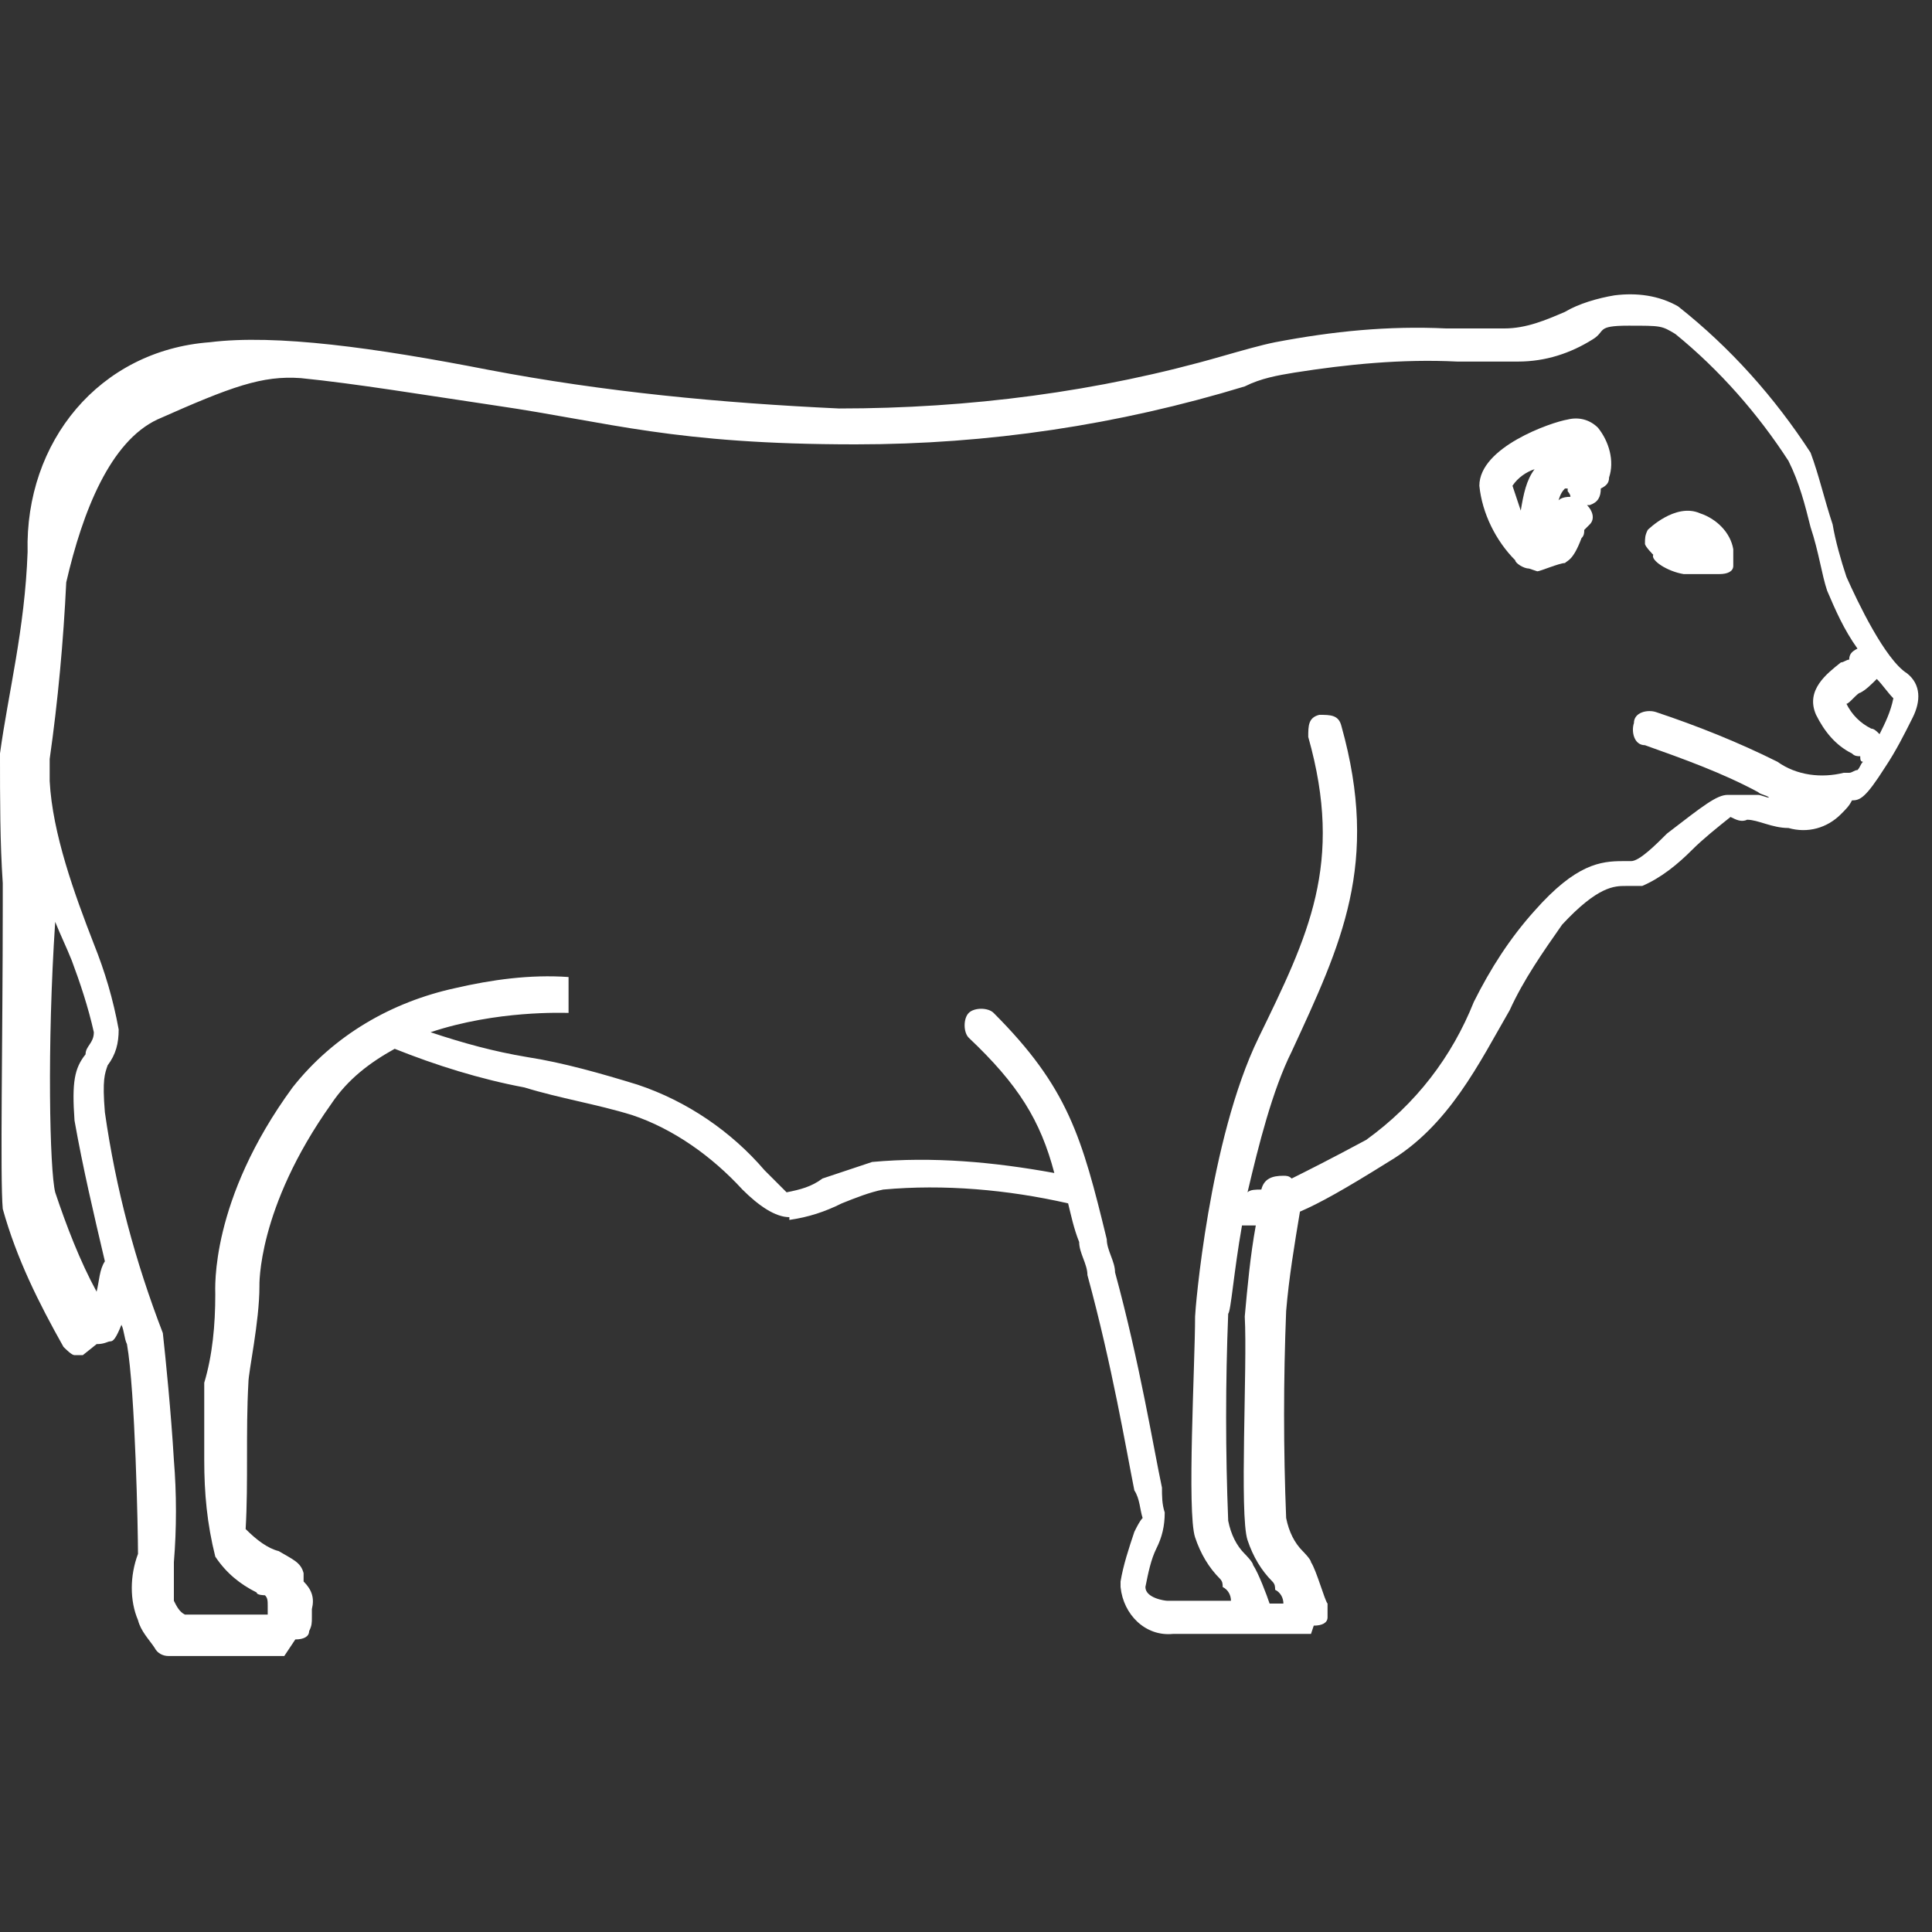 <?xml version="1.0" encoding="utf-8"?>
<!-- Generator: Adobe Illustrator 26.2.1, SVG Export Plug-In . SVG Version: 6.00 Build 0)  -->
<svg version="1.1" id="Layer_1" xmlns="http://www.w3.org/2000/svg" xmlns:xlink="http://www.w3.org/1999/xlink" x="0px" y="0px"
	 viewBox="0 0 70 70" style="enable-background:new 0 0 70 70;" xml:space="preserve">
<rect x="0" y="0" width="70" height="70" fill="#333333" stroke="none"/>
<style type="text/css">
	.st0{fill:#FFFFFF;}
</style>
<g>
	<path class="st0" d="M56.8,15.2c-0.6,0.1-3.2,1-3.2,2.4c0.1,1,0.6,2,1.3,2.7c0,0.1,0.3,0.3,0.5,0.3l0.3,0.1c0.1,0,0.8-0.3,1-0.3
		c0.1-0.1,0.3-0.1,0.6-0.9c0.1-0.1,0.1-0.2,0.1-0.3c0,0,0,0,0.1-0.1c0,0,0.1-0.1,0.1-0.1c0.2-0.2,0.1-0.5-0.1-0.7h0.1
		c0.3-0.1,0.4-0.3,0.4-0.6c0.2-0.1,0.3-0.2,0.3-0.4c0.2-0.6,0-1.3-0.4-1.8C57.6,15.2,57.2,15.1,56.8,15.2z M56.9,18
		c-0.3,0-0.5,0.1-0.5,0.3c0.1-0.2,0.1-0.4,0.3-0.6h0.1v0.1C56.8,17.8,56.9,17.9,56.9,18z M54.8,17.6c0.2-0.3,0.5-0.5,0.8-0.6
		c-0.3,0.4-0.4,0.9-0.5,1.5C55,18.2,54.9,17.9,54.8,17.6z"/>
	<path class="st0" d="M61,20.8h0.9l0,0h0.4c0.3,0,0.5-0.1,0.5-0.3v-0.6c-0.1-0.6-0.6-1.1-1.2-1.3c-0.9-0.4-1.9,0.6-1.9,0.6
		c-0.1,0.2-0.1,0.3-0.1,0.5c0,0.1,0.3,0.4,0.3,0.4C59.8,20.3,60.4,20.7,61,20.8z"/>
	<path class="st0" d="M69.1,24.4c-0.8-0.5-1.8-2.6-2.2-3.5c-0.2-0.6-0.4-1.3-0.5-1.9c-0.3-0.9-0.5-1.8-0.8-2.6
		c-1.3-2-2.9-3.8-4.8-5.3c-0.7-0.4-1.5-0.5-2.3-0.4c-0.6,0.1-1.3,0.3-1.8,0.6c-0.7,0.3-1.4,0.6-2.2,0.6h-2.1
		c-2.1-0.1-4.1,0.1-6.2,0.5c-0.5,0.1-1.2,0.3-1.9,0.5c-4.5,1.3-9.2,1.9-13.9,1.9c-4.3-0.2-8.5-0.6-12.7-1.4c-4.1-0.8-7.7-1.3-10.1-1
		c-4,0.3-6.7,3.6-6.6,7.6c-0.1,2.8-0.7,5.1-1,7.3C0,29,0,30.5,0.1,32v0.8c0,4.8-0.1,9.9,0,11c0.5,1.8,1.3,3.4,2.2,5
		c0.1,0.1,0.3,0.3,0.4,0.3h0.3l0.5-0.4c0.3,0,0.4-0.1,0.5-0.1c0.1,0,0.2-0.1,0.4-0.6c0.1,0.2,0.1,0.5,0.2,0.7
		C4.9,50.4,5,55.5,5,56.3c-0.3,0.8-0.3,1.7,0,2.4c0.1,0.4,0.4,0.7,0.6,1C5.7,59.9,5.9,60,6.1,60h4.2l0.4-0.6c0.3,0,0.5-0.1,0.5-0.3
		c0.1-0.2,0.1-0.3,0.1-0.5v-0.3c0.1-0.4,0-0.7-0.3-1V57c-0.1-0.4-0.4-0.5-0.9-0.8c-0.4-0.1-0.8-0.4-1.2-0.8C9,53.7,8.9,51.9,9,50.1
		c0-0.4,0.4-2.2,0.4-3.5c0,0-0.1-2.8,2.6-6.6c0.6-0.9,1.4-1.5,2.3-2c1.5,0.6,3.1,1.1,4.7,1.4c1.3,0.4,2.6,0.6,3.9,1
		c1.5,0.5,2.9,1.5,4,2.7c0.6,0.6,1.2,1,1.7,1l0,0.1c0.7-0.1,1.3-0.3,1.9-0.6c0.5-0.2,1-0.4,1.5-0.5c2.2-0.2,4.5,0,6.7,0.5
		c0.1,0.4,0.2,0.9,0.4,1.4c0,0.4,0.3,0.8,0.3,1.2c0.9,3.3,1.4,6.3,1.7,7.8c0.2,0.3,0.2,0.7,0.3,1c-0.1,0.1-0.2,0.3-0.3,0.5
		c-0.2,0.6-0.4,1.2-0.5,1.8c0,0.1,0,0.2,0,0.2c0.1,1,0.9,1.8,1.9,1.7h1.8h1.4h1.8l0.1-0.3c0.3,0,0.5-0.1,0.5-0.3v-0.5
		c-0.1-0.1-0.4-1.2-0.6-1.5c0-0.1-0.3-0.4-0.3-0.4c-0.3-0.3-0.5-0.7-0.6-1.2c-0.1-2.5-0.1-5,0-7.5c0.1-1.2,0.3-2.4,0.5-3.6
		c0.7-0.3,1.6-0.8,3.2-1.8c2.2-1.3,3.3-3.6,4.4-5.5c0.5-1.1,1.2-2.1,1.9-3.1c1.3-1.4,1.9-1.4,2.3-1.4h0.6c0.7-0.3,1.3-0.8,1.8-1.3
		c0.4-0.4,0.9-0.8,1.4-1.2c0.2,0.1,0.4,0.2,0.6,0.1c0.4,0,0.9,0.3,1.5,0.3c0.7,0.2,1.4,0,1.9-0.5c0.2-0.2,0.3-0.3,0.4-0.5
		c0.3,0,0.5-0.1,1.2-1.2c0.4-0.6,0.7-1.2,1-1.8C69.6,25.4,69.6,24.8,69.1,24.4z M3.5,46.8c-0.6-1.1-1.1-2.4-1.5-3.6
		c-0.2-0.8-0.3-5.3,0-9.8c0.2,0.5,0.4,0.9,0.6,1.4c0.3,0.8,0.6,1.7,0.8,2.6c0,0.4-0.3,0.5-0.3,0.8c-0.4,0.5-0.5,1-0.4,2.4
		c0.3,1.7,0.7,3.4,1.1,5.1C3.6,46,3.6,46.4,3.5,46.8z M45.2,55.8c0.2,0.6,0.5,1.1,0.9,1.5c0.1,0.1,0.1,0.2,0.1,0.3
		c0.2,0.1,0.3,0.3,0.3,0.5H46c-0.1-0.3-0.4-1.1-0.6-1.4c0-0.1-0.3-0.4-0.3-0.4c-0.3-0.3-0.5-0.7-0.6-1.2c-0.1-2.5-0.1-5,0-7.5
		c0.1-0.1,0.2-1.5,0.5-3.2c0,0,0,0,0,0c0.2,0,0.4,0,0.5,0c-0.2,1.1-0.3,2.2-0.4,3.3C45.2,49.5,44.9,54.9,45.2,55.8z M62.6,28.8
		c-0.4,0-0.9,0.4-2.2,1.4c-0.4,0.4-1,1-1.3,1h-0.3c-0.8,0-1.7,0.1-3.2,1.8c-0.9,1-1.6,2.1-2.2,3.3c-0.8,2-2.1,3.7-3.9,5
		c-1.3,0.7-2.1,1.1-2.7,1.4c-0.1-0.1-0.2-0.1-0.3-0.1c-0.4,0-0.7,0.1-0.8,0.5c-0.2,0-0.4,0-0.5,0.1c0.4-1.7,0.9-3.7,1.6-5.1
		c1.8-3.9,3.2-6.8,1.8-11.8c-0.1-0.4-0.4-0.4-0.8-0.4c-0.4,0.1-0.4,0.4-0.4,0.8c1.3,4.6,0,7.2-1.8,10.9c-1.8,3.7-2.3,9.9-2.3,10.1
		c0,1.7-0.3,7.1,0,8c0.2,0.6,0.5,1.1,0.9,1.5c0.1,0.1,0.1,0.2,0.1,0.3c0.2,0.1,0.3,0.3,0.3,0.5h-2.3c-0.1,0-0.8-0.1-0.8-0.5
		c0.1-0.5,0.2-1,0.4-1.4c0.2-0.4,0.3-0.8,0.3-1.3c-0.1-0.3-0.1-0.6-0.1-0.9c-0.3-1.4-0.8-4.5-1.7-7.8c0-0.4-0.3-0.8-0.3-1.2
		c-0.9-3.7-1.4-5.5-4.1-8.2c-0.2-0.2-0.7-0.2-0.9,0s-0.2,0.7,0,0.9c1.8,1.7,2.6,3,3.1,4.9c-2.2-0.4-4.4-0.6-6.6-0.4
		c-0.6,0.2-1.2,0.4-1.8,0.6c-0.4,0.3-0.8,0.4-1.3,0.5l-0.8-0.8c-1.2-1.4-2.8-2.5-4.6-3.1c-1.3-0.4-2.7-0.8-4-1
		c-1.2-0.2-2.3-0.5-3.5-0.9c2.4-0.8,4.8-0.7,5-0.7v-1.3c-1.4-0.1-2.8,0.1-4.1,0.4c-2.3,0.5-4.4,1.7-5.9,3.6c-3,4.1-2.8,7.3-2.8,7.5
		c0,1.1-0.1,2.2-0.4,3.2v2.8c0,1.2,0.1,2.3,0.4,3.5c0.4,0.6,0.9,1,1.5,1.3c0,0.1,0.3,0.1,0.3,0.1c0.1,0.1,0.1,0.2,0.1,0.4v0.3H6.7
		c-0.2-0.1-0.3-0.3-0.4-0.5v-1.4c0.1-1.2,0.1-2.5,0-3.7c-0.1-1.7-0.3-3.7-0.4-4.6c-1-2.6-1.7-5.2-2.1-8c-0.1-1.2,0-1.4,0.1-1.7
		c0.3-0.4,0.4-0.8,0.4-1.3c-0.2-1.1-0.5-2.1-0.9-3.1c-0.7-1.8-1.5-4-1.6-5.9c0-0.3,0-0.5,0-0.8c0.3-2.1,0.5-4.3,0.6-6.4
		c0.6-2.6,1.6-5.1,3.3-5.9c2.7-1.2,3.8-1.6,5.2-1.5c2,0.2,4.4,0.6,7.1,1c4.1,0.6,6.4,1.4,13,1.4c4.8,0,9.5-0.7,14.1-2.1
		c0.6-0.3,1.2-0.4,1.8-0.5c1.9-0.3,3.9-0.5,5.9-0.4H55c1,0,1.9-0.3,2.7-0.8c0.5-0.3,0.1-0.5,1.3-0.5s1.2,0,1.7,0.3
		c1.6,1.3,3,2.9,4.1,4.6c0.4,0.8,0.6,1.6,0.8,2.4c0.3,0.9,0.4,1.7,0.6,2.3c0.3,0.7,0.6,1.4,1.1,2.1c-0.2,0.1-0.3,0.2-0.3,0.4
		c-0.1,0-0.2,0.1-0.3,0.1c-0.5,0.4-1.3,1-0.9,1.9c0.3,0.6,0.7,1.1,1.3,1.4c0.1,0.1,0.2,0.1,0.3,0.1c0,0.1,0,0.2,0.1,0.2
		c-0.1,0.1-0.1,0.2-0.2,0.3c-0.1,0-0.2,0.1-0.3,0.1c-0.1,0-0.2,0-0.2,0c-0.8,0.2-1.7,0.1-2.4-0.4c-1.4-0.7-2.9-1.3-4.4-1.8
		c-0.3-0.1-0.8,0-0.8,0.4c-0.1,0.3,0,0.8,0.4,0.8c1.4,0.5,2.8,1,4.1,1.7c0.1,0.1,0.3,0.1,0.4,0.2c-0.1,0-0.3-0.1-0.4-0.1
		C63.2,28.8,62.9,28.8,62.6,28.8z M68.1,26.6c-0.1-0.1-0.2-0.2-0.3-0.2c-0.4-0.2-0.7-0.5-0.9-0.9c0.1,0,0.4-0.4,0.5-0.4
		c0.2-0.1,0.4-0.3,0.6-0.5c0.2,0.2,0.4,0.5,0.6,0.7C68.5,25.8,68.3,26.2,68.1,26.6z"/>
</g>
</svg>
